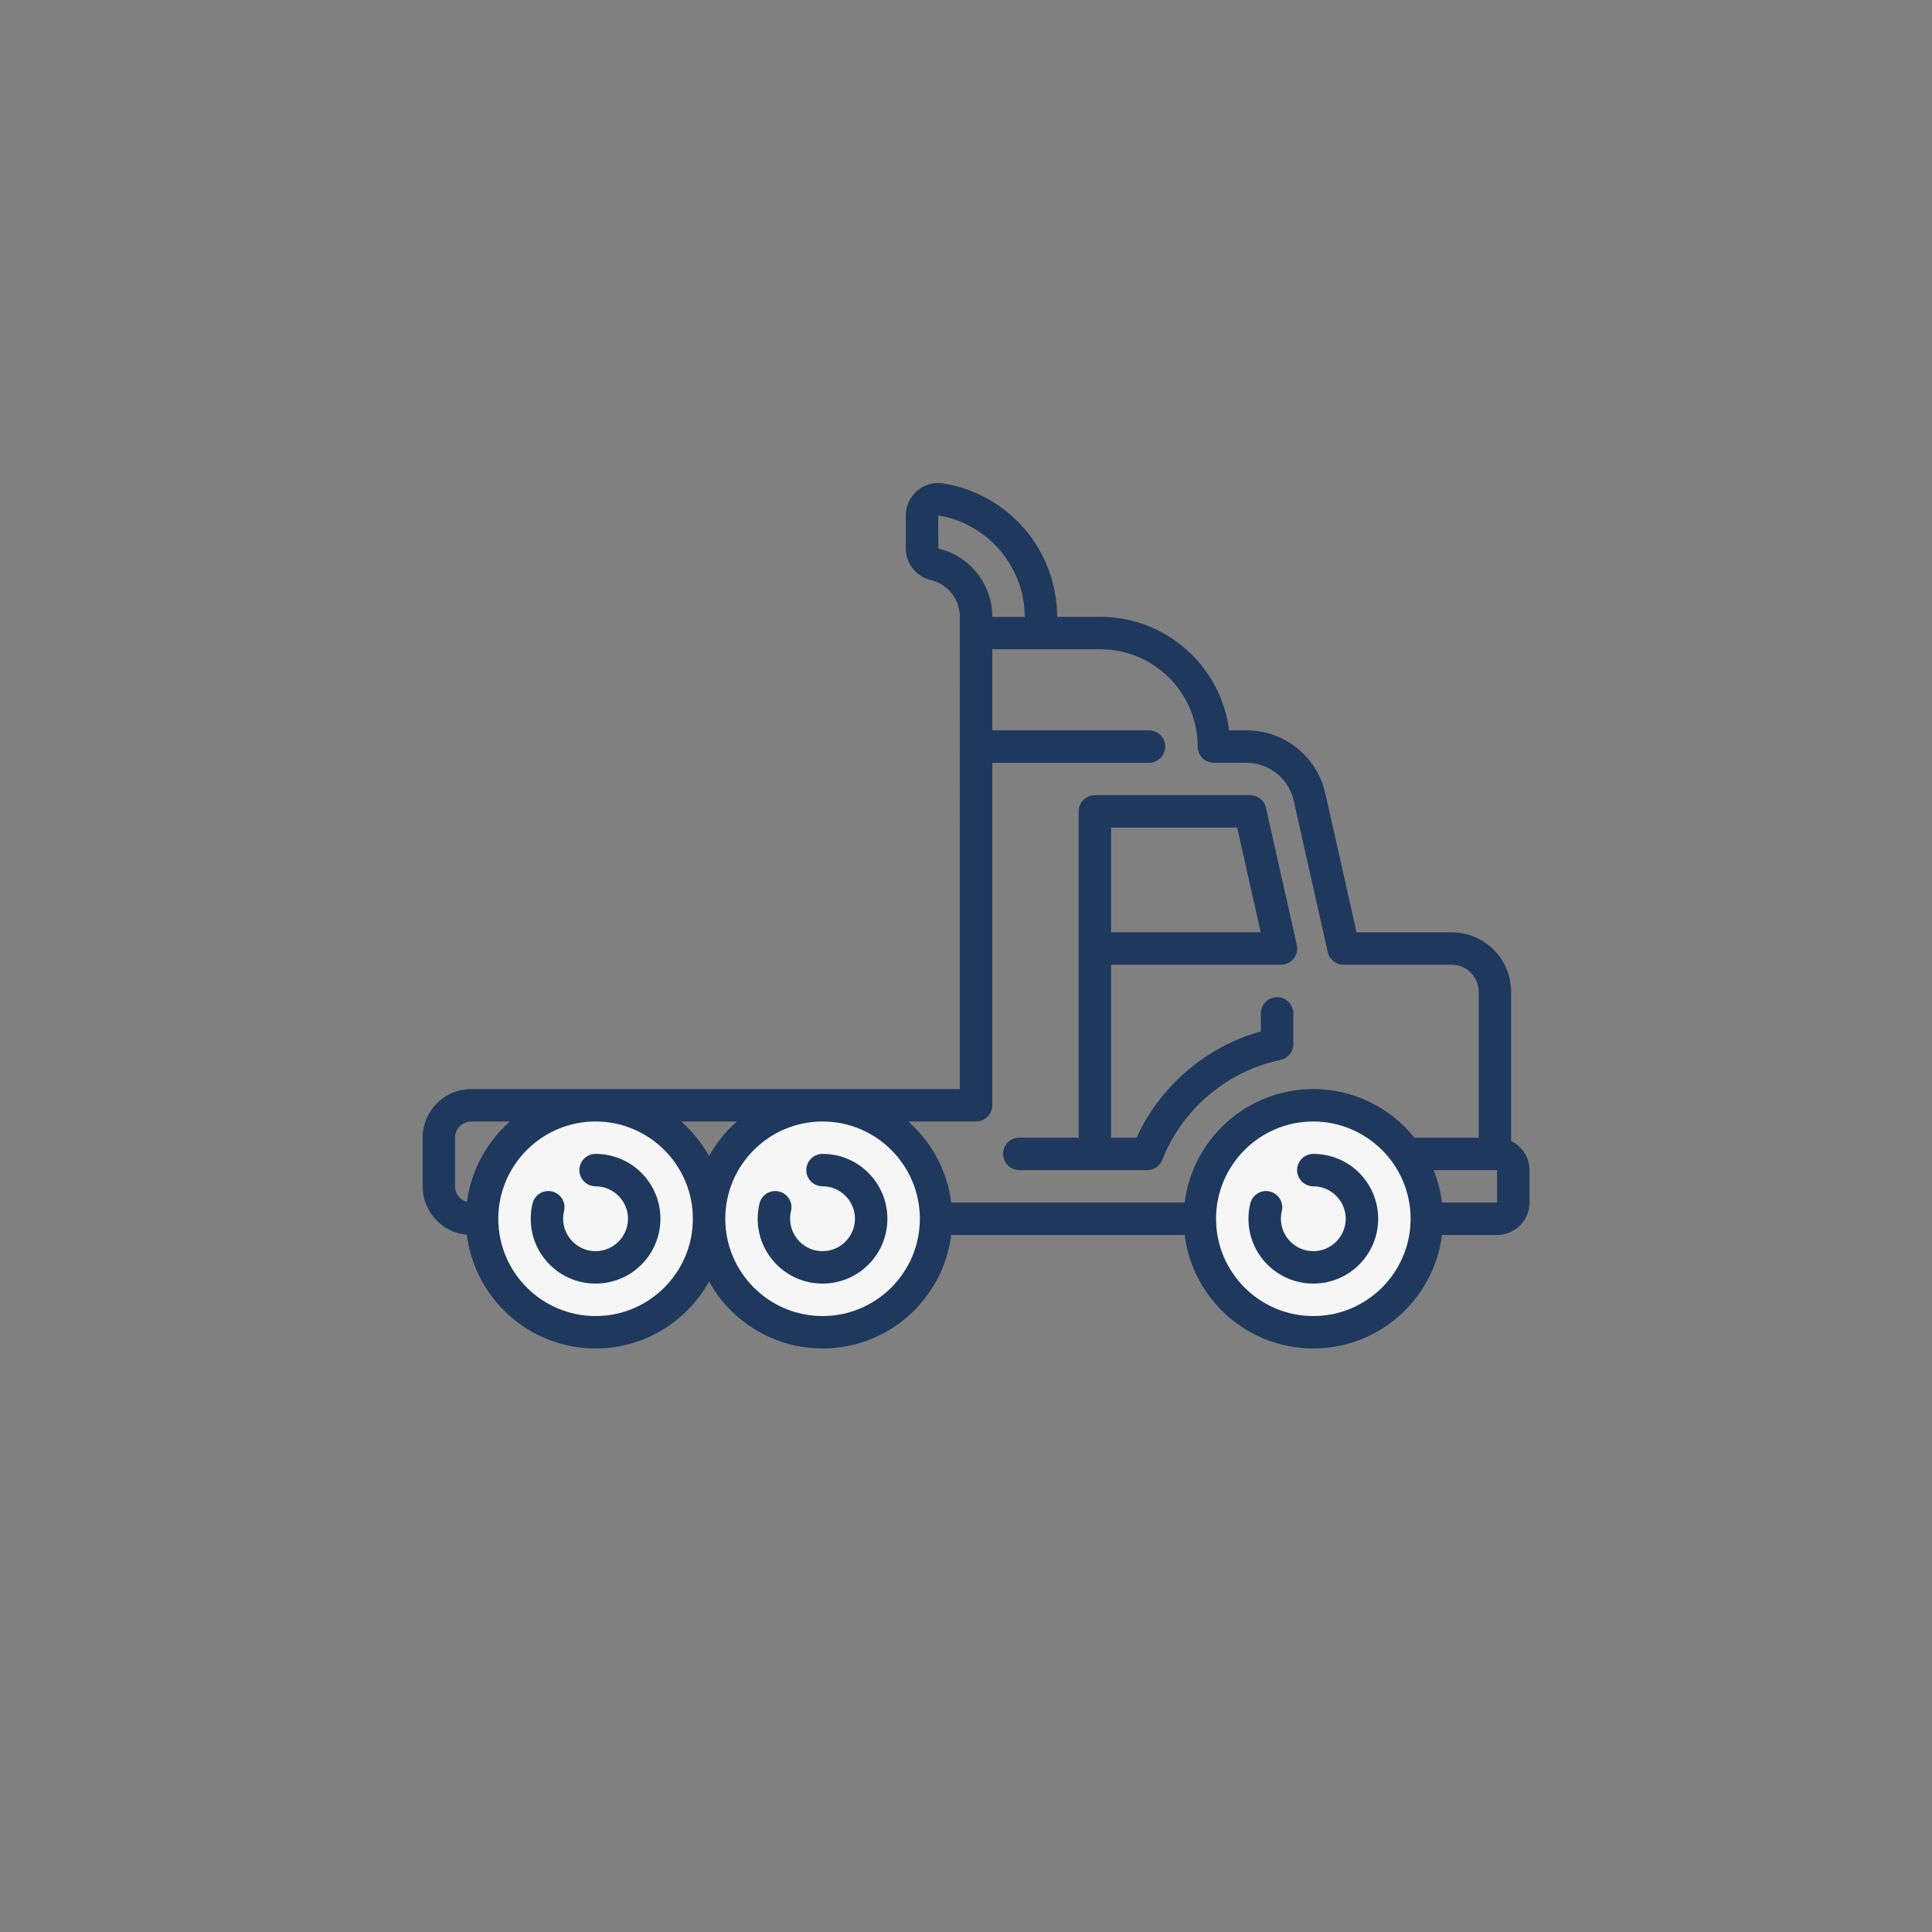 <?xml version="1.0" encoding="UTF-8"?> <svg xmlns="http://www.w3.org/2000/svg" width="96" height="96" viewBox="0 0 96 96" fill="none"><rect x="0" y="0" width="96" height="96" fill="#808080" stroke="none"/><circle cx="29.594" cy="60.594" r="5.594" fill="#F6F6F6"></circle><circle cx="40.594" cy="60.594" r="5.594" fill="#F6F6F6"></circle><circle cx="65.594" cy="60.594" r="5.594" fill="#F6F6F6"></circle><path d="M62.907 59.183C63.432 59.183 63.813 59.674 63.692 60.178C63.662 60.302 63.647 60.431 63.647 60.559C63.648 61.446 64.37 62.169 65.258 62.17C66.145 62.169 66.867 61.446 66.869 60.559C66.867 59.672 66.145 58.949 65.258 58.947C64.813 58.947 64.452 58.586 64.452 58.142C64.452 57.698 64.813 57.336 65.258 57.336C67.036 57.336 68.481 58.774 68.481 60.559C68.481 62.342 67.037 63.781 65.258 63.781C63.482 63.781 62.035 62.345 62.035 60.559C62.035 60.303 62.065 60.047 62.125 59.799C62.214 59.436 62.535 59.183 62.907 59.183V59.183Z" fill="#1F385E"></path><path d="M38.711 59.205C39.143 59.309 39.409 59.747 39.305 60.178C39.275 60.302 39.26 60.43 39.26 60.559C39.262 61.446 39.985 62.169 40.871 62.17C41.759 62.169 42.481 61.446 42.482 60.559C42.481 59.672 41.759 58.949 40.871 58.947C40.428 58.947 40.065 58.586 40.065 58.142C40.065 57.698 40.428 57.336 40.871 57.336C41.733 57.336 42.542 57.671 43.15 58.28C43.758 58.888 44.094 59.698 44.094 60.559C44.094 62.338 42.654 63.781 40.871 63.781C39.091 63.781 37.651 62.342 37.648 60.559C37.648 60.303 37.679 60.047 37.739 59.8C37.845 59.361 38.281 59.102 38.711 59.205V59.205Z" fill="#1F385E"></path><path d="M27.434 59.205C27.865 59.309 28.132 59.747 28.028 60.178C27.997 60.302 27.982 60.43 27.982 60.559C27.985 61.446 28.707 62.169 29.594 62.17C30.481 62.169 31.204 61.446 31.205 60.559C31.204 59.672 30.481 58.949 29.594 58.947C29.15 58.947 28.788 58.586 28.788 58.142C28.788 57.698 29.15 57.336 29.594 57.336C31.376 57.336 32.816 58.779 32.816 60.559C32.816 62.338 31.377 63.781 29.594 63.781C27.813 63.781 26.373 62.342 26.371 60.559C26.371 60.303 26.401 60.047 26.461 59.8C26.567 59.361 27.004 59.102 27.434 59.205V59.205Z" fill="#1F385E"></path><path d="M23.417 54.115C24.753 54.115 46.991 54.115 47.695 54.115C47.695 53.228 47.695 31.831 47.694 30.651C47.694 29.777 47.101 29.025 46.251 28.822C45.52 28.647 45.009 28.003 45.009 27.255V25.613C45.009 25.14 45.215 24.693 45.575 24.385C45.933 24.079 46.404 23.946 46.868 24.02C48.429 24.267 49.861 25.067 50.9 26.271C51.95 27.489 52.528 29.045 52.528 30.651H54.677C57.958 30.651 60.675 33.115 61.072 36.291H61.927C63.825 36.291 65.441 37.584 65.857 39.435L67.407 46.326H72.133C73.762 46.326 75.087 47.651 75.087 49.28V56.693C75.626 56.954 76 57.505 76 58.143V59.754C76 60.643 75.277 61.366 74.389 61.366H71.651C71.253 64.54 68.539 67.005 65.258 67.005C61.977 67.005 59.262 64.54 58.864 61.366H47.266C46.868 64.54 44.154 67.005 40.873 67.005C38.449 67.005 36.334 65.66 35.233 63.676C34.133 65.659 32.018 67.005 29.594 67.005C26.309 67.005 23.593 64.535 23.199 61.356C21.968 61.245 21 60.208 21 58.949V56.532C21 55.199 22.084 54.115 23.417 54.115V54.115ZM46.62 25.613L46.626 27.255C48.204 27.632 49.306 29.029 49.306 30.651H50.917C50.917 28.166 49.068 26 46.62 25.613ZM71.652 59.754H74.389V58.143H71.232C71.442 58.659 71.583 59.2 71.652 59.754ZM65.258 65.394C67.923 65.394 70.092 63.225 70.092 60.56C70.092 57.873 67.893 55.726 65.258 55.726C62.592 55.726 60.424 57.895 60.424 60.56C60.424 63.225 62.592 65.394 65.258 65.394ZM58.864 59.754C59.263 56.58 61.977 54.115 65.258 54.115C67.215 54.115 69.062 55.011 70.283 56.532H73.476V49.28C73.476 48.539 72.873 47.937 72.133 47.937H66.762C66.385 47.937 66.058 47.676 65.976 47.308L64.285 39.789C64.035 38.678 63.065 37.902 61.927 37.902H60.329C60.324 37.902 60.321 37.903 60.316 37.903C59.87 37.903 59.511 37.537 59.511 37.096C59.511 34.433 57.345 32.262 54.677 32.262H49.306V36.29H57.094C57.538 36.29 57.899 36.652 57.899 37.096C57.899 37.541 57.538 37.903 57.094 37.903H49.306V54.92C49.306 55.366 48.945 55.726 48.5 55.726H45.13C46.28 56.74 47.066 58.157 47.266 59.754H58.864ZM40.873 65.394C43.538 65.394 45.707 63.225 45.707 60.56C45.707 57.895 43.539 55.726 40.873 55.726H40.873C38.208 55.726 36.039 57.895 36.039 60.56C36.039 63.226 38.208 65.394 40.873 65.394V65.394ZM35.233 57.444C35.594 56.795 36.063 56.214 36.617 55.726H33.85C34.404 56.214 34.873 56.795 35.233 57.444ZM29.594 65.394C32.259 65.394 34.428 63.225 34.428 60.56C34.428 57.895 32.26 55.726 29.594 55.726H29.594C26.928 55.726 24.76 57.895 24.76 60.56C24.76 63.226 26.928 65.394 29.594 65.394V65.394ZM22.611 58.949C22.611 59.319 22.863 59.631 23.204 59.725C23.411 58.14 24.194 56.734 25.338 55.726H23.417C22.973 55.726 22.611 56.087 22.611 56.532V58.949Z" fill="#1F385E"></path><path d="M50.649 56.53H53.599L53.598 40.317C53.598 39.872 53.959 39.512 54.404 39.512H62.119C62.496 39.512 62.823 39.773 62.905 40.141L64.437 46.953C64.491 47.192 64.433 47.442 64.281 47.633C64.128 47.824 63.896 47.935 63.651 47.935H55.21V56.53H56.473C57.666 53.937 59.939 52.009 62.653 51.247V50.352C62.653 49.909 63.015 49.546 63.459 49.546C63.902 49.546 64.263 49.907 64.264 50.35V50.352V51.88C64.264 52.26 63.995 52.592 63.622 52.669C60.988 53.213 58.74 55.114 57.755 57.63C57.635 57.936 57.334 58.141 57.005 58.141H50.649C50.204 58.141 49.843 57.781 49.843 57.336C49.843 56.891 50.204 56.53 50.649 56.53ZM55.21 46.324H62.644L61.475 41.123H55.21V46.324Z" fill="#1F385E"></path></svg> 